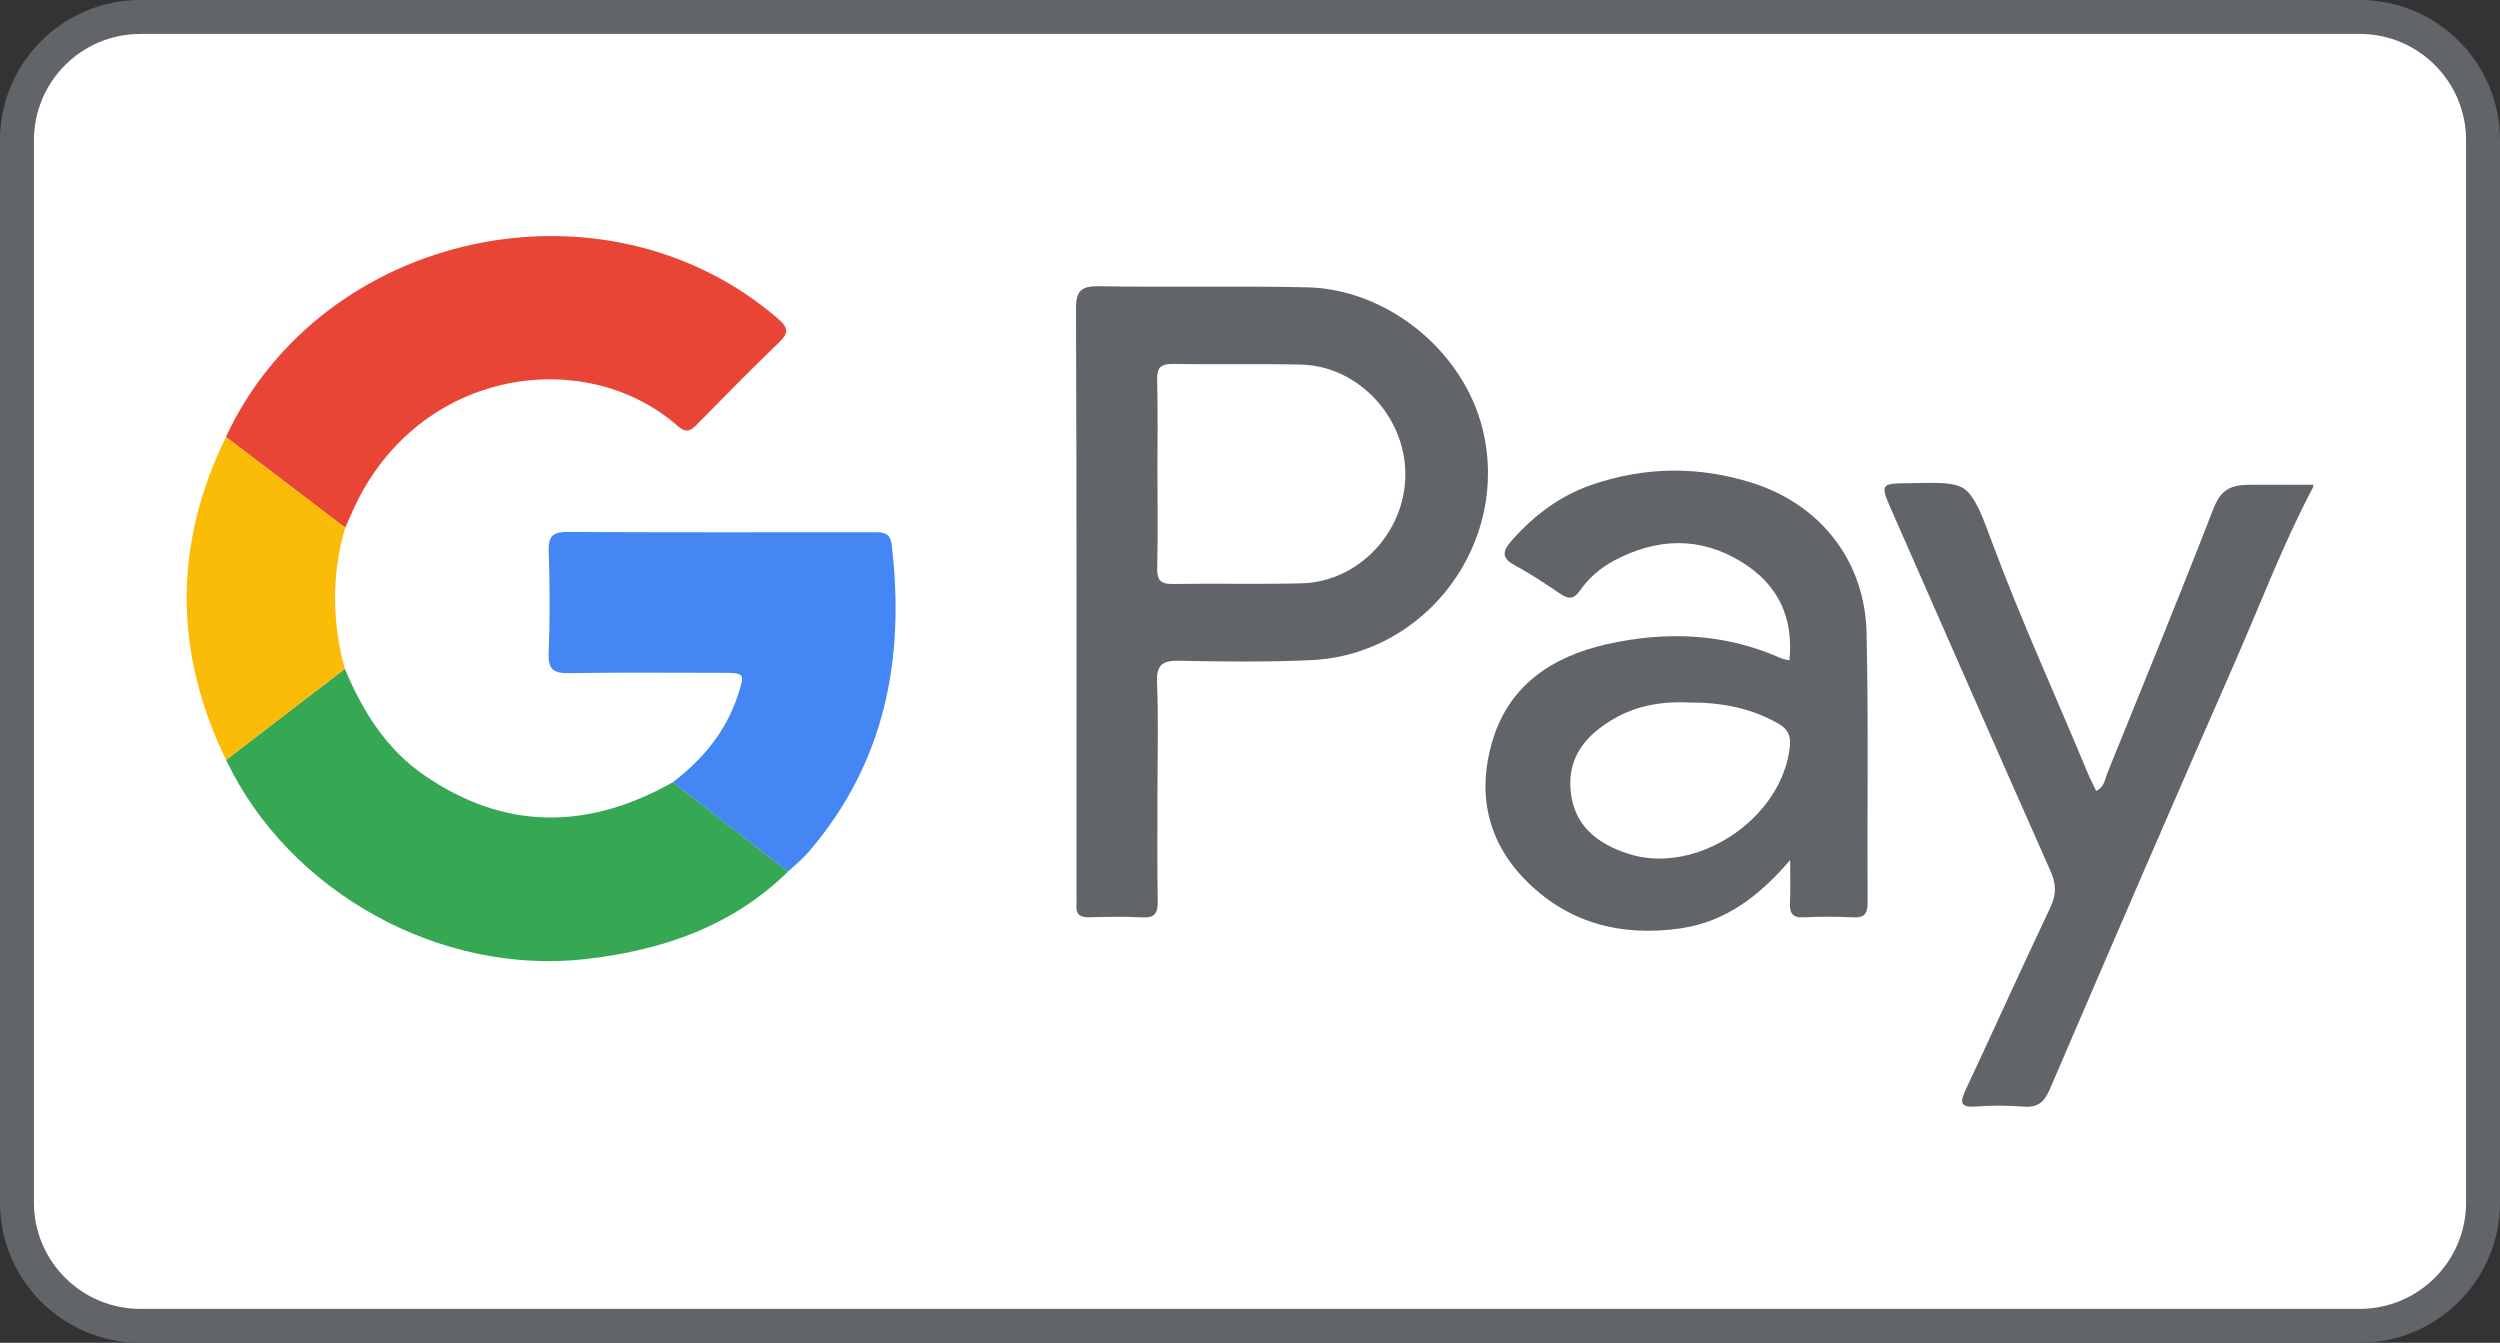 <svg xmlns="http://www.w3.org/2000/svg" id="Capa_2" data-name="Capa 2" viewBox="0 0 558.54 300"><rect x="0" y="0" width="558.54" height="300" fill="#333333" stroke="none"/><defs><style>      .cls-1 {        fill: #36a854;      }      .cls-1, .cls-2, .cls-3, .cls-4, .cls-5, .cls-6 {        stroke-width: 0px;      }      .cls-2 {        fill: #fff;      }      .cls-3 {        fill: #4486f3;      }      .cls-4 {        fill: #61656a;      }      .cls-5 {        fill: #fabc06;      }      .cls-6 {        fill: #e94537;      }    </style></defs><g id="Capa_1-2" data-name="Capa 1"><g><g><rect class="cls-2" x="3.79" y="3.79" width="550.96" height="292.41" rx="27.53" ry="27.53"></rect><path class="cls-4" d="m527.22,300H31.32c-17.27,0-31.32-14.05-31.32-31.32V31.32C0,14.05,14.05,0,31.32,0h495.9c17.27,0,31.32,14.05,31.32,31.32v237.35c0,17.27-14.05,31.32-31.32,31.32ZM31.32,7.59c-13.09,0-23.74,10.65-23.74,23.74v237.35c0,13.09,10.65,23.74,23.74,23.74h495.9c13.09,0,23.74-10.65,23.74-23.74V31.32c0-13.09-10.65-23.74-23.74-23.74H31.32Z"></path></g><g><path class="cls-4" d="m516.58,109.24c-6.52,12.37-11.46,25.45-17.06,38.23-14.01,31.92-27.84,63.92-41.59,95.96-1.29,3.01-2.85,4.07-6.01,3.8-3.48-.29-7.02-.27-10.5-.01-3.68.27-3.48-1.12-2.24-3.78,6.34-13.55,12.5-27.19,18.91-40.72,1.36-2.87,1.32-5.22.04-8.09-12.01-27.06-23.9-54.18-35.81-81.28-2.17-4.95-1.98-5.38,3.43-5.38,4.83,0,10.21-.56,12.9,1.11s4.51,6.98,6.45,12.19c6.44,17.31,14.14,34.12,21.22,51.17.59,1.42,1.31,2.8,2,4.26,1.88-.88,1.96-2.64,2.52-4.03,7.94-19.62,15.99-39.2,23.64-58.94,1.67-4.3,3.8-5.43,8.28-5.43h13.92c.35,0,.11.54-.09.95Z"></path><path class="cls-4" d="m258.6,176.48c0,8.29-.08,16.59.05,24.88.04,2.61-.6,3.75-3.43,3.6-3.97-.22-7.96-.12-11.93-.03-2.03.05-2.98-.69-2.79-2.77.07-.79,0-1.59,0-2.39,0-43.54.07-87.08-.11-130.62-.02-4.34,1.22-5.27,5.33-5.2,15.44.27,30.88-.11,46.31.24,18.05.41,34.92,14.29,39.21,31.67,6.23,25.26-12.47,50.5-38.49,51.64-9.69.42-19.42.34-29.12.12-3.84-.09-5.3.78-5.13,4.93.34,7.96.1,15.94.1,23.92Zm0-70.59c0,7.02.11,14.04-.06,21.06-.07,2.73.8,3.56,3.51,3.52,9.55-.15,19.11.08,28.66-.14,12.8-.3,23.28-11.43,23.27-24.39-.01-12.89-10.62-24.19-23.28-24.48-9.55-.22-19.11.01-28.66-.14-2.71-.04-3.57.8-3.51,3.52.17,7.02.06,14.04.06,21.06Z"></path><path class="cls-4" d="m399.96,192.14c-6.8,7.92-14.33,13.82-24.54,15.28-13.37,1.91-25.4-1.22-34.95-11.16-8.34-8.68-10.41-19.32-7.07-30.63,3.72-12.63,13.53-19,25.66-21.72,13.14-2.94,26.23-2.47,38.8,3.13.55.24,1.17.3,1.92.49.99-9.76-2.68-17.08-10.73-22.01-9.39-5.76-19.03-5.31-28.57-.2-2.98,1.6-5.54,3.85-7.47,6.6-1.51,2.16-2.73,1.91-4.6.63-3.15-2.16-6.34-4.29-9.7-6.08-3.01-1.61-3.37-2.98-1.02-5.65,4.96-5.62,10.72-10,17.79-12.46,11.96-4.15,24.1-4.27,36.1-.44,15.24,4.85,25.09,17.49,25.44,33.47.45,20.09.12,40.19.23,60.29.01,2.48-.72,3.4-3.25,3.27-3.65-.18-7.33-.2-10.98,0-2.68.15-3.22-1.06-3.11-3.39.14-3.13.04-6.28.04-9.42Zm-22.7-35.2c-5.61-.25-11.39.56-16.65,3.62-6.16,3.58-10.44,8.42-9.7,16.15.74,7.75,5.91,11.71,12.63,13.96,15.35,5.15,34.73-7.76,36.35-23.99.24-2.4-.49-3.82-2.57-5.01-6.13-3.51-12.75-4.75-20.06-4.72Z"></path><path class="cls-6" d="m50.47,97.61c21.56-46.21,84.78-59.7,123.35-26.41,2.53,2.18,2.32,3.31.1,5.44-6.1,5.84-12.01,11.89-17.94,17.91-1.44,1.46-2.41,2.51-4.59.6-21.14-18.52-59.32-12.62-73.11,20.19-.36.86-.78,1.7-1.17,2.55-8.88-6.76-17.76-13.51-26.64-20.27Z"></path><path class="cls-1" d="m77.04,149.43c3.95,9.38,9.2,17.89,17.7,23.74,18.11,12.49,36.74,12.23,55.59,1.59,8.58,6.66,17.15,13.32,25.73,19.97-12.53,12.27-28.05,17.55-45.04,19.52-32.6,3.79-66.41-14.85-80.51-44.47,8.85-6.79,17.7-13.57,26.54-20.36Z"></path><path class="cls-3" d="m176.05,194.74c-8.58-6.66-17.15-13.32-25.73-19.97,6.58-5.05,11.76-11.15,14.43-19.16,1.75-5.25,1.75-5.28-3.62-5.29-11.3,0-22.59-.12-33.89.07-3.4.06-4.81-.63-4.66-4.41.3-7.64.26-15.3.01-22.95-.11-3.5,1.19-4.2,4.39-4.18,22.59.12,45.18.07,67.77.06,2.11,0,4.11-.25,4.47,2.82,3.02,25.47-1.49,48.85-18.7,68.77-1.34,1.55-2.99,2.83-4.49,4.24Z"></path><path class="cls-5" d="m77.04,149.43c-8.85,6.79-17.7,13.57-26.54,20.36-11.69-24.06-11.77-48.12-.02-72.18,8.88,6.76,17.76,13.51,26.64,20.27-3.05,10.51-2.96,21.03-.07,31.56Z"></path></g></g></g></svg>